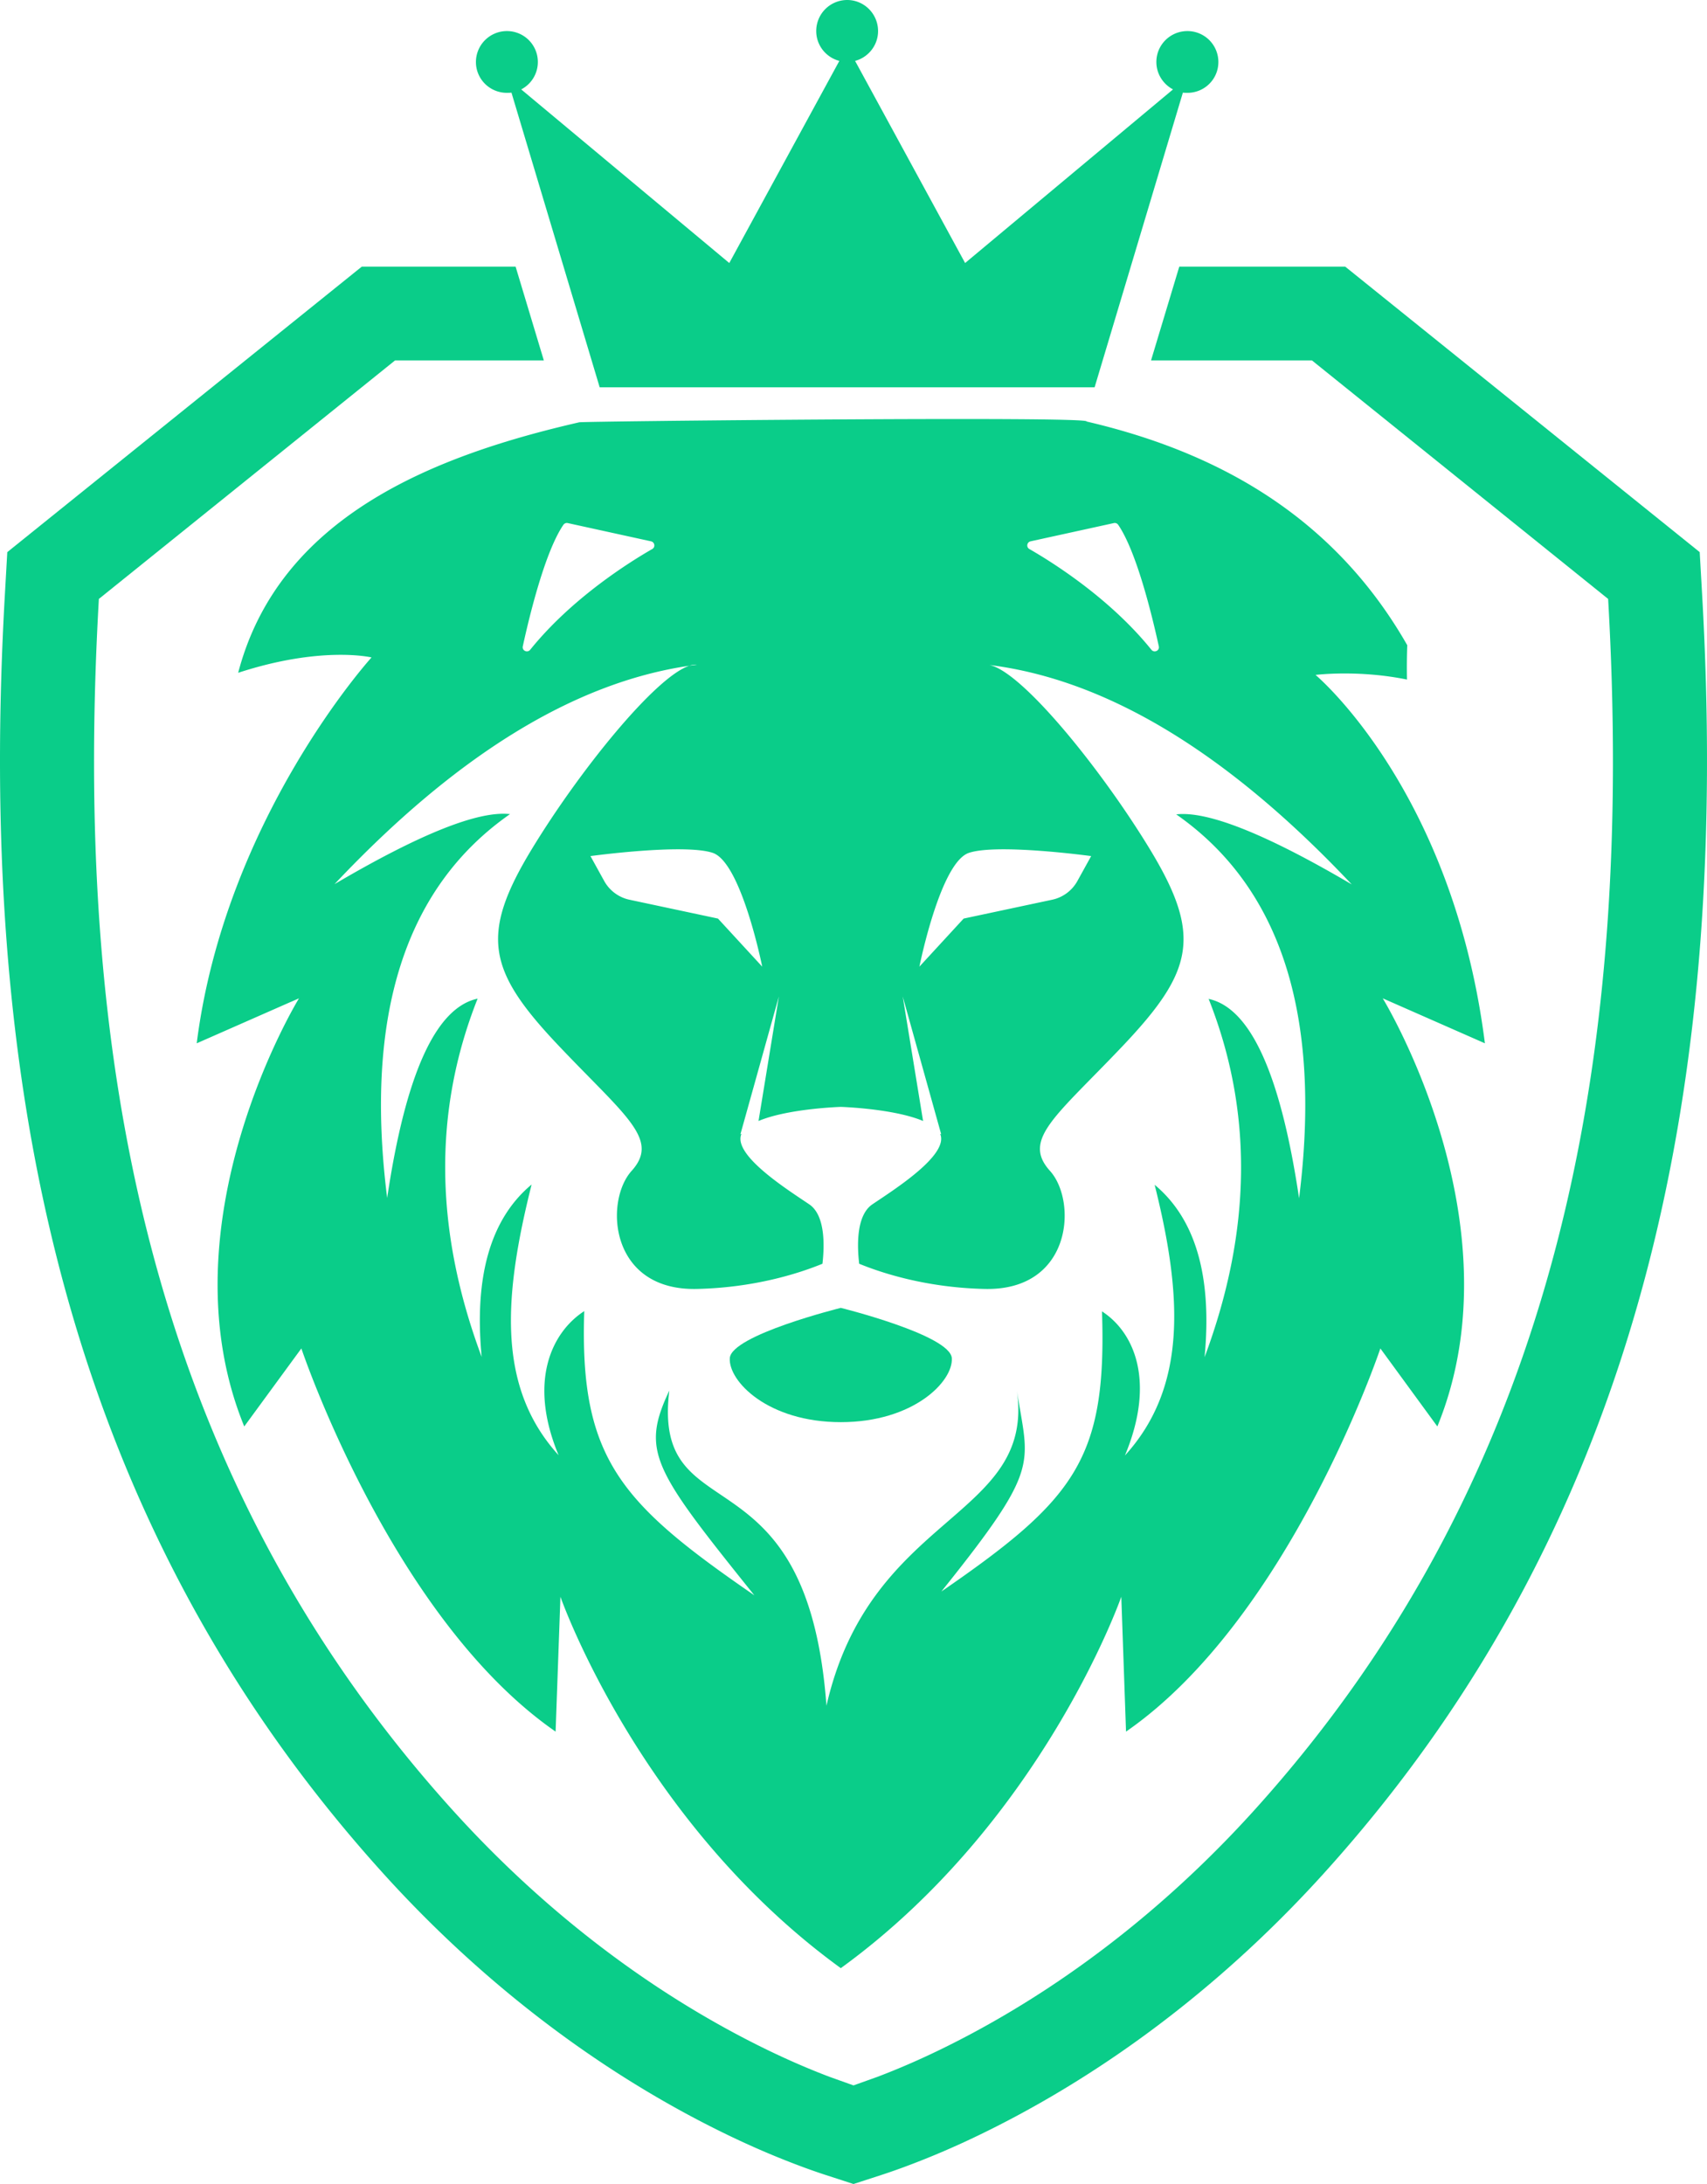 <?xml version="1.0" encoding="utf-8"?><svg width="269" height="344" viewBox="0 0 269 344" fill="none" xmlns="http://www.w3.org/2000/svg"><path fill-rule="evenodd" clip-rule="evenodd" d="M187.121 4.894c-2.701 0-4.893 2.172-4.893 4.874 0 1.874 1.079 3.501 2.623 4.315l-32.763 27.345L134.75 9.592c2.078-.554 3.621-2.45 3.621-4.698 0-2.699-2.181-4.894-4.865-4.894a4.882 4.882 0 0 0-4.879 4.894c0 2.248 1.538 4.144 3.642 4.698l-17.343 31.836-32.79-27.345a4.868 4.868 0 0 0 2.622-4.315 4.866 4.866 0 0 0-4.877-4.874A4.88 4.88 0 0 0 75 9.768c0 2.702 2.2 4.855 4.88 4.855.26 0 .486 0 .717-.037L94.5 61h77.997l13.91-46.414c.224.037.473.037.713.037 2.693 0 4.879-2.153 4.879-4.855a4.872 4.872 0 0 0-4.879-4.874zM102.587 85.262c.595.13.724.914.199 1.215-3.569 2.047-12.674 7.73-19.233 15.864-.44.549-1.315.145-1.167-.54 1.081-4.953 3.523-14.94 6.405-19.149a.666.666 0 0 1 .693-.26l13.103 2.87zm80.026 16.539c.15.685-.727 1.09-1.168.54-6.557-8.134-15.662-13.817-19.23-15.864-.525-.302-.398-1.085.196-1.215l13.104-2.87a.661.661 0 0 1 .692.26c2.885 4.209 5.324 14.197 6.406 19.149zM234 164.329c-5.058-39.954-26.688-58.023-26.688-58.023s6.657-.85 14.41.729a96.9 96.9 0 0 1 .042-5.409c-12.112-21.205-31.223-30.733-50.53-35.234.971-.878-80.16-.028-79.97.127-22.926 5.26-47.278 14.84-53.731 39.451 13.183-4.301 21.016-2.419 21.016-2.419S35.476 128.943 31 164.33l14.852-6.534h.016l1.248-.55s-21.726 35.389-8.626 67.433l9-12.288s14.22 42.464 40.065 60.352l.762-21.241S100.67 286.904 132.498 310c31.846-23.097 44.202-58.498 44.202-58.498l.746 21.241c25.844-17.888 40.08-60.352 40.08-60.352l8.981 12.288c13.119-32.044-8.607-67.433-8.607-67.433l16.1 7.083zm-89.114-12.075l6.973-7.571 13.938-2.968a5.952 5.952 0 0 0 3.983-2.945l2.172-3.93s-14.763-2.019-19.272-.505c-4.511 1.515-7.794 17.919-7.794 17.919zM93.048 134.84l2.17 3.93a5.977 5.977 0 0 0 3.984 2.946l13.942 2.967 6.97 7.571s-3.282-16.404-7.794-17.919c-4.508-1.514-19.272.505-19.272.505zm15.593-29.983c.393-.057.784-.11 1.176-.159-.344-.039-.738.016-1.176.159zm47.272-.118c18.527 2.316 37.56 13.838 57.102 34.563-13.473-7.92-22.692-11.597-27.656-11.032 16.522 11.528 22.975 31.681 19.358 60.463-2.906-19.518-7.657-29.984-14.253-31.398 7.021 17.678 6.809 36.49-.638 56.431 1.206-12.729-1.418-21.78-7.871-27.154 4.398 17.537 5.108 31.891-4.68 42.64 4.894-11.738 1.419-19.445-3.616-22.699.78 23.266-4.255 29.631-25.316 44.128 15.885-19.801 13.705-19.873 11.914-31.611 2.852 20.215-23.059 19.113-30.018 49.595-3.075-41.473-27.543-26.784-24.766-49.637-4.539 9.618-2.482 12.446 13.402 32.247-21.06-14.497-27.584-21.498-26.804-44.764-5.035 3.253-8.936 10.963-4.042 22.699-9.787-10.748-8.652-25.102-4.255-42.64-6.452 5.374-9.077 14.425-7.87 27.155-7.447-19.941-7.659-38.753-.638-56.432-6.596 1.415-11.347 11.88-14.254 31.398-3.616-28.782 2.837-48.935 19.358-60.462-4.963-.566-14.182 3.112-27.654 11.032 19.128-20.288 37.77-31.756 55.925-34.404-5.37 1.746-17.303 16.51-24.799 28.822-8.322 13.669-6.968 19.269 4.284 31.12 10.48 11.038 15.881 14.673 11.41 19.621-4.322 4.789-3.49 18.904 10.273 18.599 9.146-.204 16.121-2.466 19.798-3.969.322-2.749.486-7.623-2.081-9.359-3.402-2.299-12.159-7.803-10.674-11.114l-.174.086 6.063-21.711-3.208 19.612c4.644-1.964 12.968-2.222 12.967-2.222 0 0 8.325.257 12.965 2.222l-3.207-19.612 6.063 21.711-.173-.086c1.484 3.311-7.274 8.814-10.673 11.114-2.569 1.736-2.406 6.61-2.08 9.359 3.673 1.503 10.648 3.764 19.794 3.969 13.763.305 14.598-13.81 10.272-18.599-4.469-4.948.932-8.583 11.413-19.621 11.249-11.851 12.607-17.452 4.284-31.12-7.713-12.664-20.117-27.922-25.245-28.94z" fill="#0ACD89"/><path fill-rule="evenodd" clip-rule="evenodd" d="M149.995 213.929c-.219-3.644-17.494-7.93-17.494-7.929 0 0-17.277 4.284-17.496 7.929-.216 3.642 6.019 10.071 17.496 10.071 11.475 0 17.711-6.429 17.494-10.071z" fill="#0ACD89"/><path fill-rule="evenodd" clip-rule="evenodd" d="M81.253 42l-24.244.001-55.86 44.963-.372 6.533c-4.255 74.415 8.056 144.633 59.655 201.629 13.825 15.268 30.222 28.456 48.429 38.189 5.375 2.871 10.915 5.46 16.618 7.617a96.463 96.463 0 0 0 4.424 1.575L134.5 344l4.597-1.493a96.928 96.928 0 0 0 4.425-1.575c5.703-2.157 11.243-4.746 16.617-7.62 18.207-9.73 34.604-22.918 48.429-38.186 51.599-56.996 63.91-127.214 59.655-201.629l-.373-6.533-55.859-44.963L185.838 42l-4.45 14.77h25.36l46.672 37.567c4.01 70.16-6.918 136.833-55.865 190.899-12.672 13.996-27.734 26.141-44.429 35.065-4.795 2.564-9.781 4.898-14.869 6.823l-3.757 1.343-3.756-1.343c-5.089-1.925-10.075-4.259-14.87-6.823-16.694-8.924-31.758-21.069-44.429-35.065-48.947-54.066-59.876-120.739-55.864-190.9l46.672-37.565 23.448-.002L81.253 42z" fill="#0ACD89"/></svg>